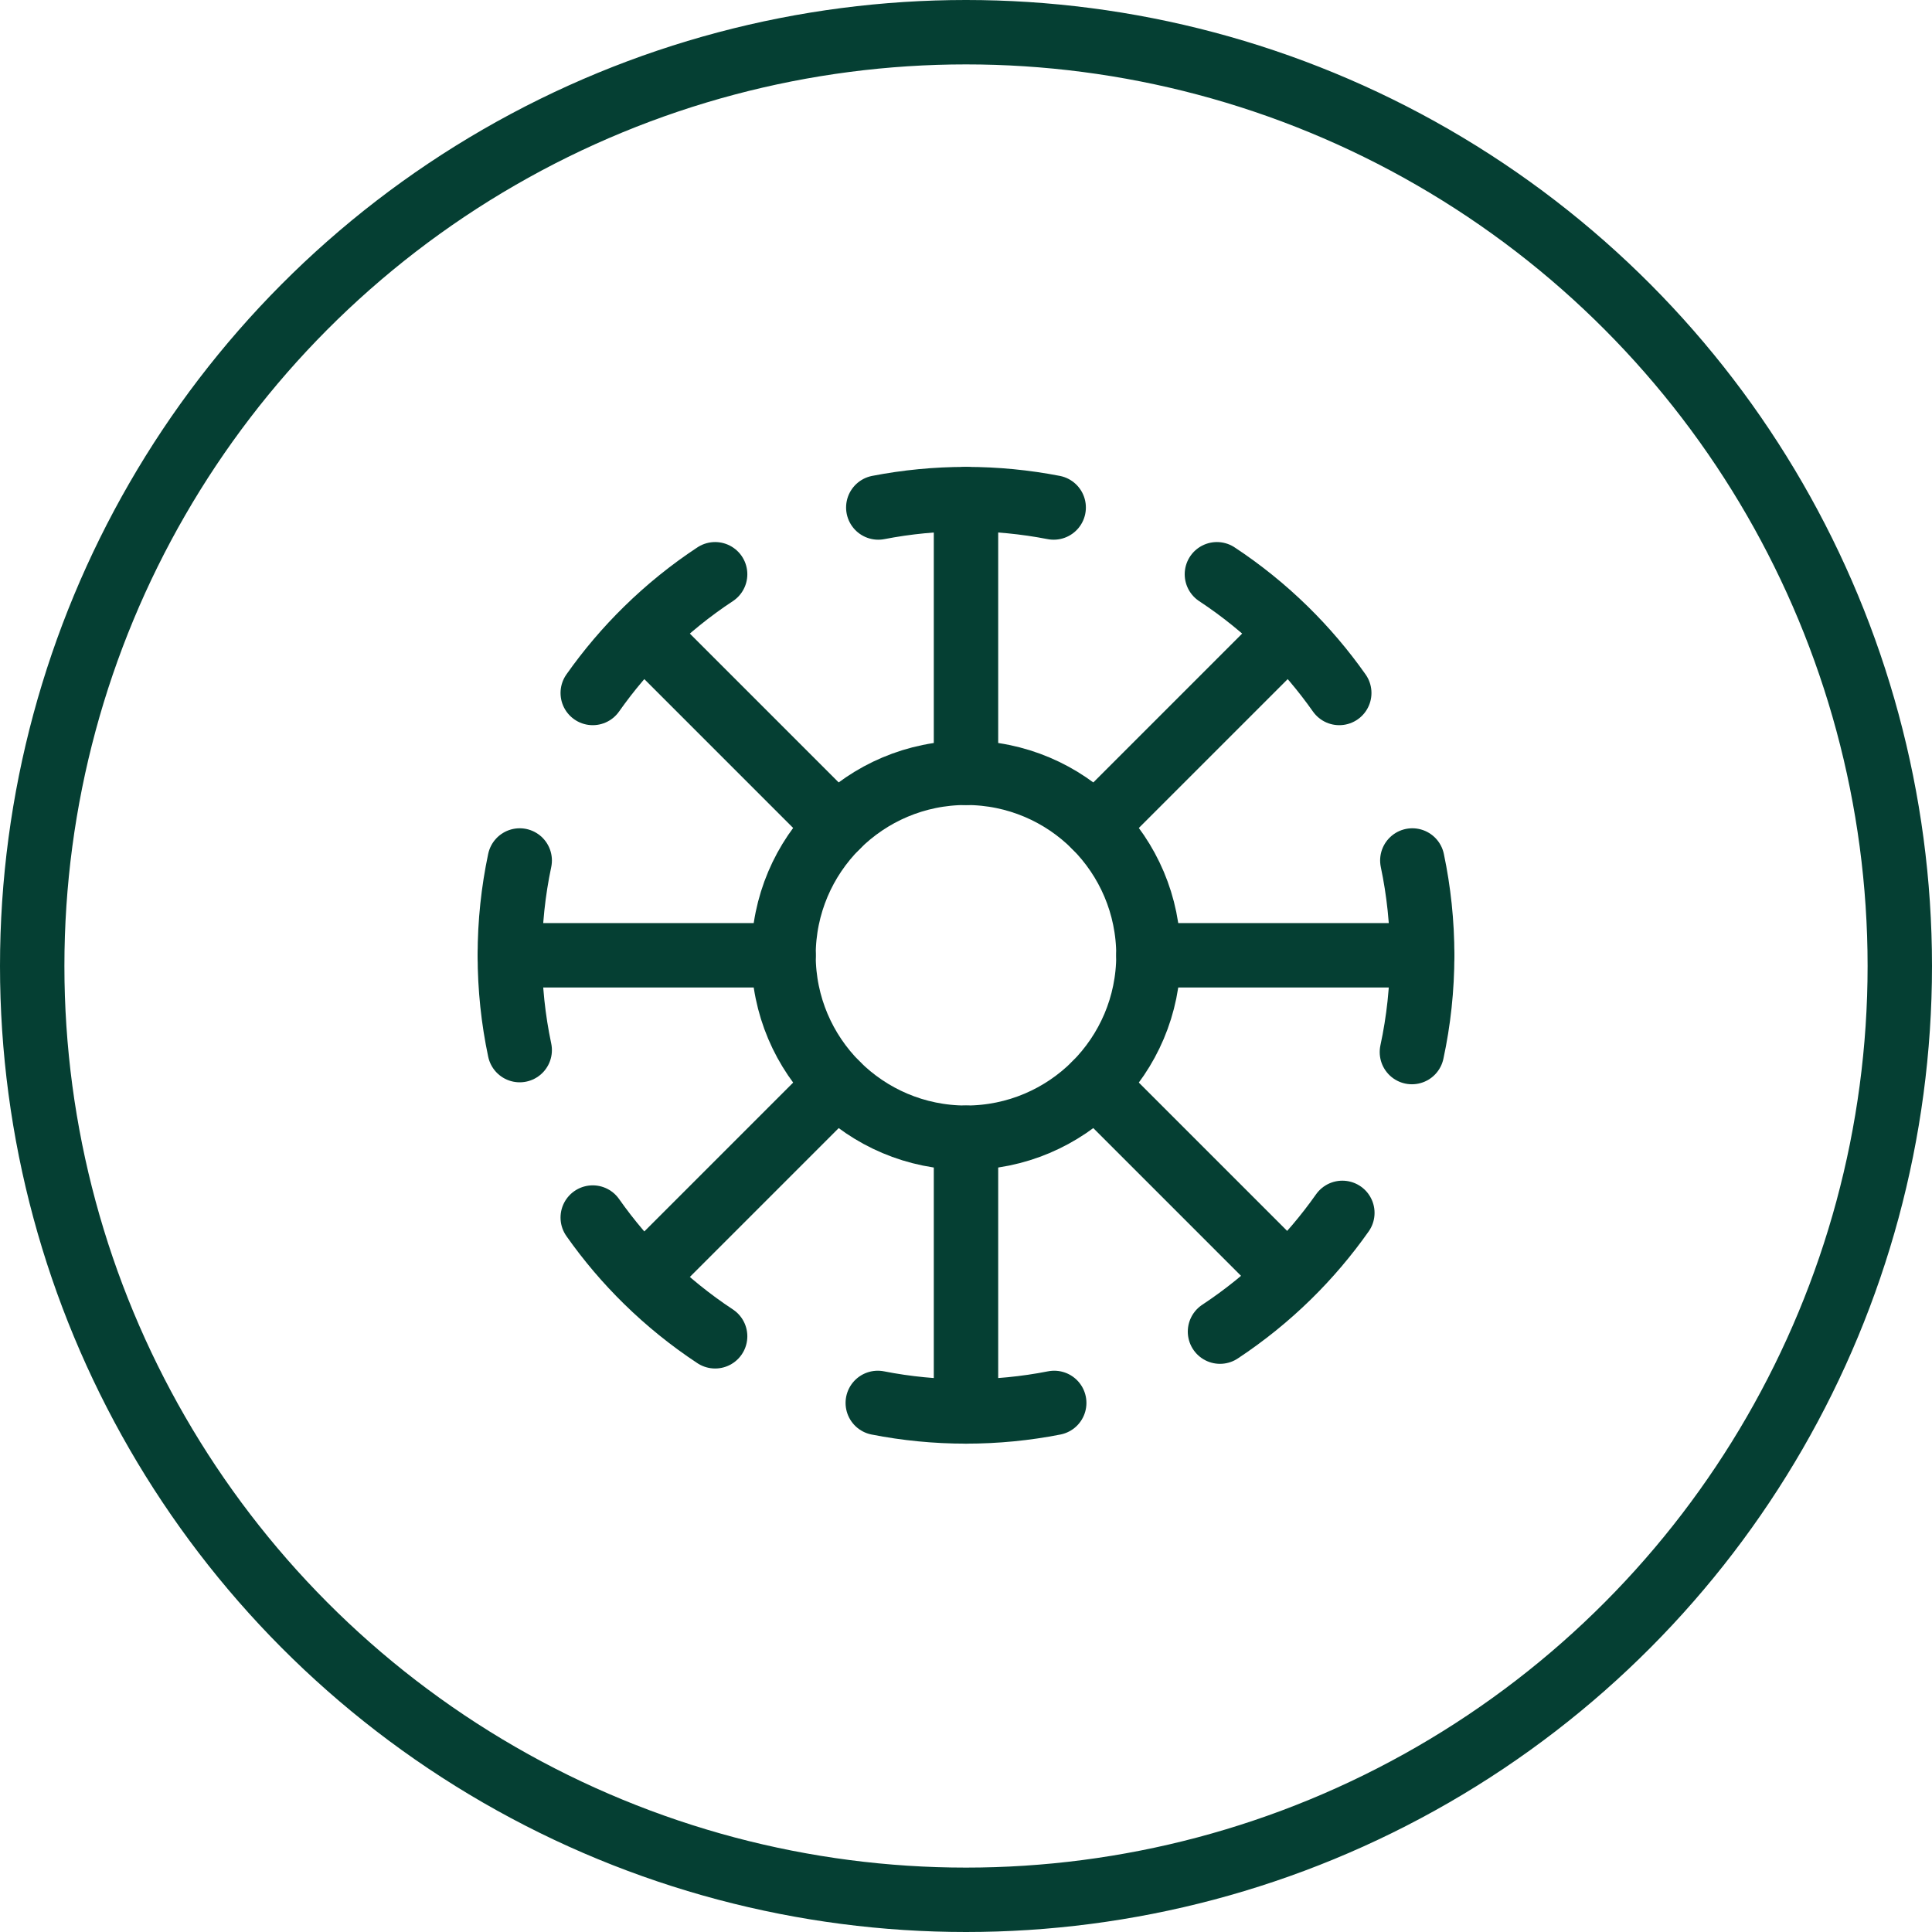 <svg width="60" height="60" viewBox="0 0 60 60" fill="none" xmlns="http://www.w3.org/2000/svg">
<path d="M18.408 37.812C18.906 38.52 19.467 39.18 20.084 39.784C20.734 40.421 21.445 40.996 22.209 41.5" stroke="#053F33" stroke-width="2" stroke-linecap="round" stroke-linejoin="round"/>
<path d="M32.74 43.569C31.854 43.743 30.937 43.834 30 43.834C29.062 43.834 28.146 43.743 27.26 43.569" stroke="#053F33" stroke-width="2" stroke-linecap="round" stroke-linejoin="round"/>
<path d="M43.848 32.673C44.057 31.704 44.167 30.699 44.167 29.667C44.167 28.658 44.061 27.673 43.861 26.723" stroke="#053F33" stroke-width="2" stroke-linecap="round" stroke-linejoin="round"/>
<path d="M41.592 21.521C41.094 20.814 40.533 20.154 39.917 19.55C39.267 18.913 38.555 18.337 37.792 17.834" stroke="#053F33" stroke-width="2" stroke-linecap="round" stroke-linejoin="round"/>
<path d="M27.276 15.761C28.158 15.59 29.068 15.5 30 15.5C30.931 15.5 31.842 15.59 32.723 15.761" stroke="#053F33" stroke-width="2" stroke-linecap="round" stroke-linejoin="round"/>
<path d="M18.408 21.521C18.906 20.814 19.467 20.154 20.084 19.55C20.734 18.913 21.445 18.337 22.209 17.834" stroke="#053F33" stroke-width="2" stroke-linecap="round" stroke-linejoin="round"/>
<path d="M41.688 37.667C41.19 38.374 40.629 39.034 40.013 39.638C39.362 40.276 38.651 40.851 37.888 41.355" stroke="#053F33" stroke-width="2" stroke-linecap="round" stroke-linejoin="round"/>
<path d="M24.333 29.667H15.833" stroke="#053F33" stroke-width="2" stroke-linecap="round" stroke-linejoin="round"/>
<path d="M20.083 39.584L25.993 33.674" stroke="#053F33" stroke-width="2" stroke-linecap="round" stroke-linejoin="round"/>
<path d="M30 35.334V43.834" stroke="#053F33" stroke-width="2" stroke-linecap="round" stroke-linejoin="round"/>
<path d="M39.917 39.584L34.007 33.674" stroke="#053F33" stroke-width="2" stroke-linecap="round" stroke-linejoin="round"/>
<path d="M35.667 29.667H44.167" stroke="#053F33" stroke-width="2" stroke-linecap="round" stroke-linejoin="round"/>
<path d="M39.917 19.75L34.007 25.66" stroke="#053F33" stroke-width="2" stroke-linecap="round" stroke-linejoin="round"/>
<path d="M30 24V15.5" stroke="#053F33" stroke-width="2" stroke-linecap="round" stroke-linejoin="round"/>
<path d="M20.083 19.75L25.993 25.66" stroke="#053F33" stroke-width="2" stroke-linecap="round" stroke-linejoin="round"/>
<path d="M16.14 26.723C15.939 27.673 15.833 28.658 15.833 29.667C15.833 30.677 15.939 31.662 16.14 32.612" stroke="#053F33" stroke-width="2" stroke-linecap="round" stroke-linejoin="round"/>
<path d="M30 35.333C33.129 35.333 35.666 32.796 35.666 29.667C35.666 26.537 33.129 24 30 24C26.87 24 24.333 26.537 24.333 29.667C24.333 32.796 26.87 35.333 30 35.333Z" stroke="#053F33" stroke-width="2" stroke-linecap="round" stroke-linejoin="round"/>
<circle cx="30" cy="30" r="29" stroke="#053F33" stroke-width="2"/>
</svg>
